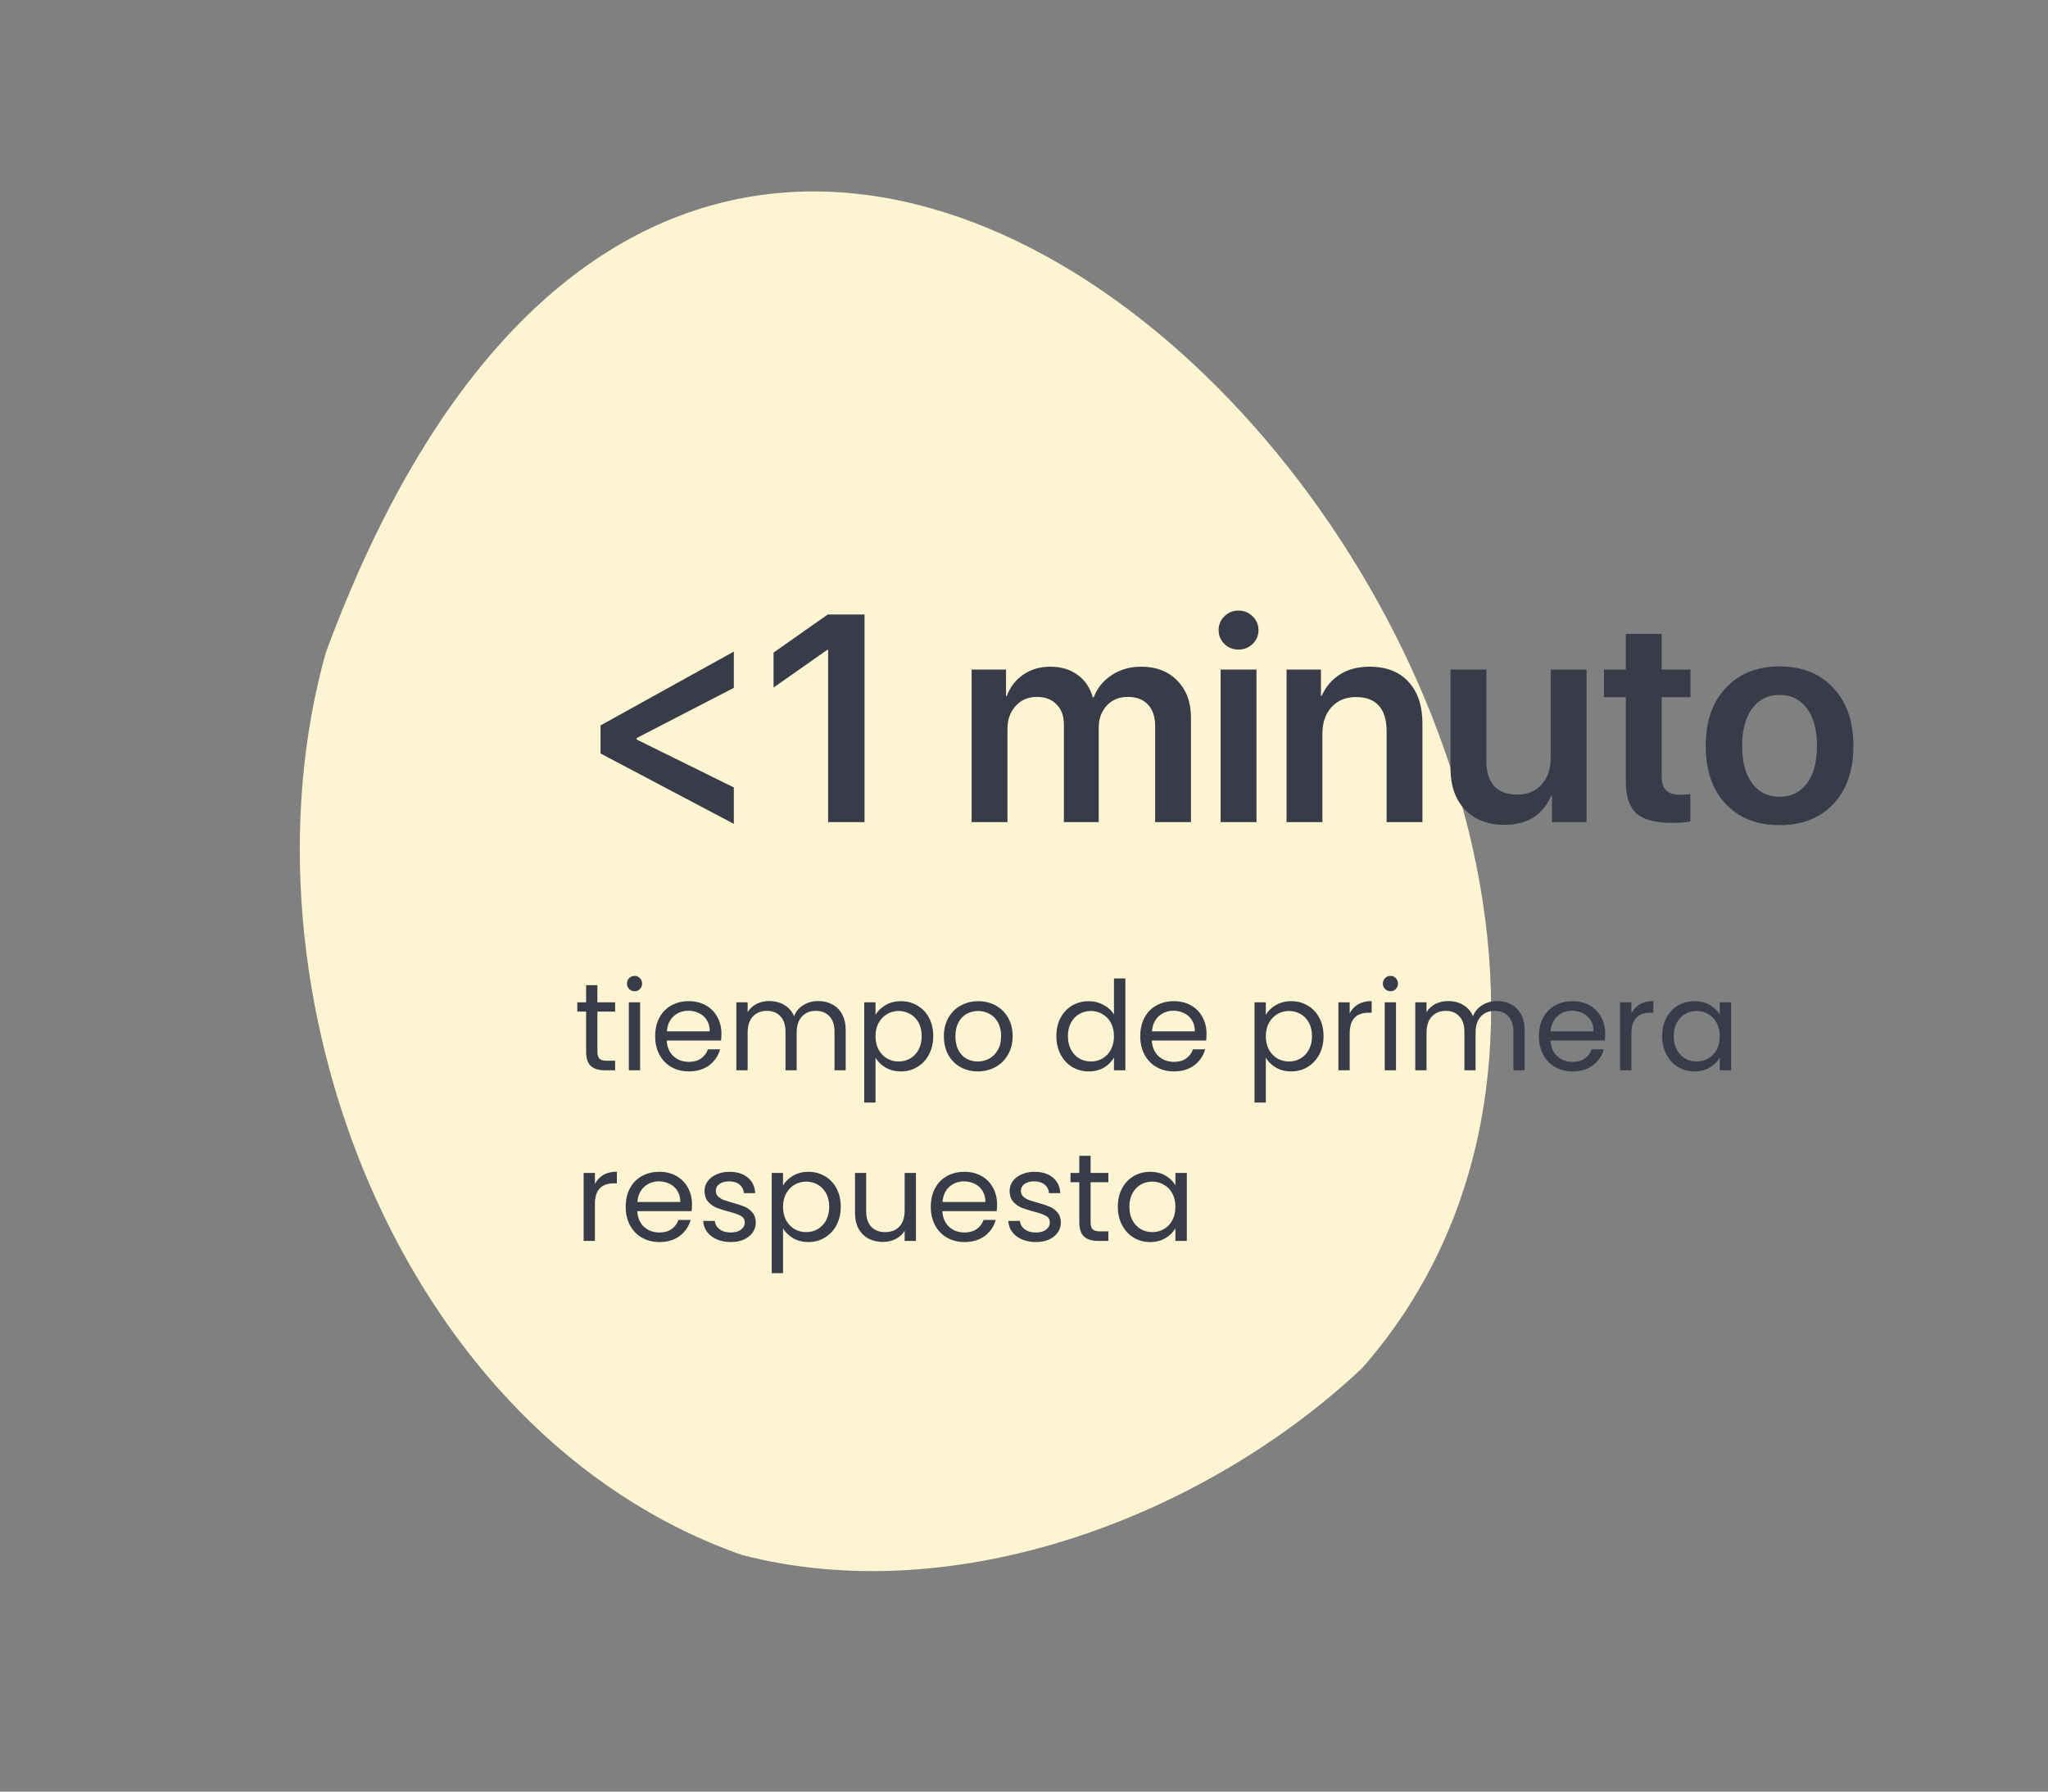 <svg width="264" height="231" viewBox="0 0 264 231" fill="none" xmlns="http://www.w3.org/2000/svg">
<rect x="0" y="0" width="264" height="231" fill="#808080" stroke="none"/>
<path d="M41.998 84.145C29.887 127.401 51.223 184.852 95.623 200.485C123.236 207.65 155.191 195.558 175.579 176.414C240.868 101.947 96.618 -63.833 41.998 84.145Z" fill="#FDF5D2"/>
<path d="M77.008 130.432V135.6C77.008 136.027 77.099 136.331 77.28 136.512C77.461 136.683 77.776 136.768 78.224 136.768H79.296V138H77.984C77.173 138 76.565 137.813 76.16 137.44C75.755 137.067 75.552 136.453 75.552 135.6V130.432H74.416V129.232H75.552V127.024H77.008V129.232H79.296V130.432H77.008ZM81.812 127.808C81.535 127.808 81.3 127.712 81.108 127.52C80.916 127.328 80.82 127.093 80.82 126.816C80.82 126.539 80.916 126.304 81.108 126.112C81.3 125.92 81.535 125.824 81.812 125.824C82.079 125.824 82.303 125.92 82.484 126.112C82.676 126.304 82.772 126.539 82.772 126.816C82.772 127.093 82.676 127.328 82.484 127.52C82.303 127.712 82.079 127.808 81.812 127.808ZM82.516 129.232V138H81.06V129.232H82.516ZM92.998 133.28C92.998 133.557 92.982 133.851 92.95 134.16H85.942C85.995 135.024 86.288 135.701 86.822 136.192C87.366 136.672 88.022 136.912 88.79 136.912C89.419 136.912 89.942 136.768 90.358 136.48C90.784 136.181 91.083 135.787 91.254 135.296H92.822C92.587 136.139 92.118 136.827 91.414 137.36C90.71 137.883 89.835 138.144 88.79 138.144C87.958 138.144 87.211 137.957 86.55 137.584C85.899 137.211 85.387 136.683 85.014 136C84.64 135.307 84.454 134.507 84.454 133.6C84.454 132.693 84.635 131.899 84.998 131.216C85.36 130.533 85.867 130.011 86.518 129.648C87.179 129.275 87.936 129.088 88.79 129.088C89.622 129.088 90.358 129.269 90.998 129.632C91.638 129.995 92.128 130.496 92.47 131.136C92.822 131.765 92.998 132.48 92.998 133.28ZM91.494 132.976C91.494 132.421 91.371 131.947 91.126 131.552C90.88 131.147 90.544 130.843 90.118 130.64C89.702 130.427 89.238 130.32 88.726 130.32C87.99 130.32 87.36 130.555 86.838 131.024C86.326 131.493 86.032 132.144 85.958 132.976H91.494ZM105.464 129.072C106.146 129.072 106.754 129.216 107.288 129.504C107.821 129.781 108.242 130.203 108.552 130.768C108.861 131.333 109.016 132.021 109.016 132.832V138H107.576V133.04C107.576 132.165 107.357 131.499 106.92 131.04C106.493 130.571 105.912 130.336 105.176 130.336C104.418 130.336 103.816 130.581 103.368 131.072C102.92 131.552 102.696 132.251 102.696 133.168V138H101.256V133.04C101.256 132.165 101.037 131.499 100.6 131.04C100.173 130.571 99.591 130.336 98.856 130.336C98.098 130.336 97.496 130.581 97.047 131.072C96.6 131.552 96.376 132.251 96.376 133.168V138H94.919V129.232H96.376V130.496C96.663 130.037 97.047 129.685 97.528 129.44C98.018 129.195 98.557 129.072 99.144 129.072C99.879 129.072 100.53 129.237 101.096 129.568C101.661 129.899 102.082 130.384 102.36 131.024C102.605 130.405 103.01 129.925 103.576 129.584C104.141 129.243 104.77 129.072 105.464 129.072ZM112.86 130.848C113.148 130.347 113.575 129.931 114.14 129.6C114.716 129.259 115.383 129.088 116.14 129.088C116.919 129.088 117.623 129.275 118.252 129.648C118.892 130.021 119.393 130.549 119.756 131.232C120.119 131.904 120.3 132.688 120.3 133.584C120.3 134.469 120.119 135.259 119.756 135.952C119.393 136.645 118.892 137.184 118.252 137.568C117.623 137.952 116.919 138.144 116.14 138.144C115.393 138.144 114.732 137.979 114.156 137.648C113.591 137.307 113.159 136.885 112.86 136.384V142.16H111.404V129.232H112.86V130.848ZM118.812 133.584C118.812 132.923 118.679 132.347 118.412 131.856C118.145 131.365 117.783 130.992 117.324 130.736C116.876 130.48 116.38 130.352 115.836 130.352C115.303 130.352 114.807 130.485 114.348 130.752C113.9 131.008 113.537 131.387 113.26 131.888C112.993 132.379 112.86 132.949 112.86 133.6C112.86 134.261 112.993 134.843 113.26 135.344C113.537 135.835 113.9 136.213 114.348 136.48C114.807 136.736 115.303 136.864 115.836 136.864C116.38 136.864 116.876 136.736 117.324 136.48C117.783 136.213 118.145 135.835 118.412 135.344C118.679 134.843 118.812 134.256 118.812 133.584ZM126.04 138.144C125.219 138.144 124.472 137.957 123.8 137.584C123.139 137.211 122.616 136.683 122.232 136C121.859 135.307 121.672 134.507 121.672 133.6C121.672 132.704 121.864 131.915 122.248 131.232C122.643 130.539 123.176 130.011 123.848 129.648C124.52 129.275 125.272 129.088 126.104 129.088C126.936 129.088 127.688 129.275 128.36 129.648C129.032 130.011 129.56 130.533 129.944 131.216C130.339 131.899 130.536 132.693 130.536 133.6C130.536 134.507 130.334 135.307 129.928 136C129.534 136.683 128.995 137.211 128.312 137.584C127.63 137.957 126.872 138.144 126.04 138.144ZM126.04 136.864C126.563 136.864 127.054 136.741 127.512 136.496C127.971 136.251 128.339 135.883 128.616 135.392C128.904 134.901 129.048 134.304 129.048 133.6C129.048 132.896 128.91 132.299 128.632 131.808C128.355 131.317 127.992 130.955 127.544 130.72C127.096 130.475 126.611 130.352 126.088 130.352C125.555 130.352 125.064 130.475 124.616 130.72C124.179 130.955 123.827 131.317 123.56 131.808C123.294 132.299 123.16 132.896 123.16 133.6C123.16 134.315 123.288 134.917 123.544 135.408C123.811 135.899 124.163 136.267 124.6 136.512C125.038 136.747 125.518 136.864 126.04 136.864ZM136.172 133.584C136.172 132.688 136.354 131.904 136.716 131.232C137.079 130.549 137.575 130.021 138.204 129.648C138.844 129.275 139.559 129.088 140.348 129.088C141.031 129.088 141.666 129.248 142.252 129.568C142.839 129.877 143.287 130.288 143.596 130.8V126.16H145.068V138H143.596V136.352C143.308 136.875 142.882 137.307 142.316 137.648C141.751 137.979 141.09 138.144 140.332 138.144C139.554 138.144 138.844 137.952 138.204 137.568C137.575 137.184 137.079 136.645 136.716 135.952C136.354 135.259 136.172 134.469 136.172 133.584ZM143.596 133.6C143.596 132.939 143.463 132.363 143.196 131.872C142.93 131.381 142.567 131.008 142.108 130.752C141.66 130.485 141.164 130.352 140.62 130.352C140.076 130.352 139.58 130.48 139.132 130.736C138.684 130.992 138.327 131.365 138.06 131.856C137.794 132.347 137.66 132.923 137.66 133.584C137.66 134.256 137.794 134.843 138.06 135.344C138.327 135.835 138.684 136.213 139.132 136.48C139.58 136.736 140.076 136.864 140.62 136.864C141.164 136.864 141.66 136.736 142.108 136.48C142.567 136.213 142.93 135.835 143.196 135.344C143.463 134.843 143.596 134.261 143.596 133.6ZM155.529 133.28C155.529 133.557 155.513 133.851 155.481 134.16H148.473C148.526 135.024 148.82 135.701 149.353 136.192C149.897 136.672 150.553 136.912 151.321 136.912C151.95 136.912 152.473 136.768 152.889 136.48C153.316 136.181 153.614 135.787 153.785 135.296H155.353C155.118 136.139 154.649 136.827 153.945 137.36C153.241 137.883 152.366 138.144 151.321 138.144C150.489 138.144 149.742 137.957 149.081 137.584C148.43 137.211 147.918 136.683 147.545 136C147.172 135.307 146.985 134.507 146.985 133.6C146.985 132.693 147.166 131.899 147.529 131.216C147.892 130.533 148.398 130.011 149.049 129.648C149.71 129.275 150.468 129.088 151.321 129.088C152.153 129.088 152.889 129.269 153.529 129.632C154.169 129.995 154.66 130.496 155.001 131.136C155.353 131.765 155.529 132.48 155.529 133.28ZM154.025 132.976C154.025 132.421 153.902 131.947 153.657 131.552C153.412 131.147 153.076 130.843 152.649 130.64C152.233 130.427 151.769 130.32 151.257 130.32C150.521 130.32 149.892 130.555 149.369 131.024C148.857 131.493 148.564 132.144 148.489 132.976H154.025ZM163.172 130.848C163.46 130.347 163.887 129.931 164.452 129.6C165.028 129.259 165.695 129.088 166.452 129.088C167.231 129.088 167.935 129.275 168.564 129.648C169.204 130.021 169.706 130.549 170.068 131.232C170.431 131.904 170.612 132.688 170.612 133.584C170.612 134.469 170.431 135.259 170.068 135.952C169.706 136.645 169.204 137.184 168.564 137.568C167.935 137.952 167.231 138.144 166.452 138.144C165.706 138.144 165.044 137.979 164.468 137.648C163.903 137.307 163.471 136.885 163.172 136.384V142.16H161.716V129.232H163.172V130.848ZM169.124 133.584C169.124 132.923 168.991 132.347 168.724 131.856C168.458 131.365 168.095 130.992 167.636 130.736C167.188 130.48 166.692 130.352 166.148 130.352C165.615 130.352 165.119 130.485 164.66 130.752C164.212 131.008 163.85 131.387 163.572 131.888C163.306 132.379 163.172 132.949 163.172 133.6C163.172 134.261 163.306 134.843 163.572 135.344C163.85 135.835 164.212 136.213 164.66 136.48C165.119 136.736 165.615 136.864 166.148 136.864C166.692 136.864 167.188 136.736 167.636 136.48C168.095 136.213 168.458 135.835 168.724 135.344C168.991 134.843 169.124 134.256 169.124 133.584ZM173.985 130.656C174.241 130.155 174.604 129.765 175.073 129.488C175.553 129.211 176.134 129.072 176.817 129.072V130.576H176.433C174.801 130.576 173.985 131.461 173.985 133.232V138H172.529V129.232H173.985V130.656ZM179.25 127.808C178.972 127.808 178.738 127.712 178.546 127.52C178.354 127.328 178.258 127.093 178.258 126.816C178.258 126.539 178.354 126.304 178.546 126.112C178.738 125.92 178.972 125.824 179.25 125.824C179.516 125.824 179.74 125.92 179.922 126.112C180.114 126.304 180.21 126.539 180.21 126.816C180.21 127.093 180.114 127.328 179.922 127.52C179.74 127.712 179.516 127.808 179.25 127.808ZM179.954 129.232V138H178.498V129.232H179.954ZM192.979 129.072C193.662 129.072 194.27 129.216 194.803 129.504C195.336 129.781 195.758 130.203 196.067 130.768C196.376 131.333 196.531 132.021 196.531 132.832V138H195.091V133.04C195.091 132.165 194.872 131.499 194.435 131.04C194.008 130.571 193.427 130.336 192.691 130.336C191.934 130.336 191.331 130.581 190.883 131.072C190.435 131.552 190.211 132.251 190.211 133.168V138H188.771V133.04C188.771 132.165 188.552 131.499 188.115 131.04C187.688 130.571 187.107 130.336 186.371 130.336C185.614 130.336 185.011 130.581 184.563 131.072C184.115 131.552 183.891 132.251 183.891 133.168V138H182.435V129.232H183.891V130.496C184.179 130.037 184.563 129.685 185.043 129.44C185.534 129.195 186.072 129.072 186.659 129.072C187.395 129.072 188.046 129.237 188.611 129.568C189.176 129.899 189.598 130.384 189.875 131.024C190.12 130.405 190.526 129.925 191.091 129.584C191.656 129.243 192.286 129.072 192.979 129.072ZM206.92 133.28C206.92 133.557 206.904 133.851 206.872 134.16H199.864C199.917 135.024 200.21 135.701 200.744 136.192C201.288 136.672 201.944 136.912 202.712 136.912C203.341 136.912 203.864 136.768 204.28 136.48C204.706 136.181 205.005 135.787 205.176 135.296H206.744C206.509 136.139 206.04 136.827 205.336 137.36C204.632 137.883 203.757 138.144 202.712 138.144C201.88 138.144 201.133 137.957 200.472 137.584C199.821 137.211 199.309 136.683 198.936 136C198.562 135.307 198.376 134.507 198.376 133.6C198.376 132.693 198.557 131.899 198.92 131.216C199.282 130.533 199.789 130.011 200.44 129.648C201.101 129.275 201.858 129.088 202.712 129.088C203.544 129.088 204.28 129.269 204.92 129.632C205.56 129.995 206.05 130.496 206.392 131.136C206.744 131.765 206.92 132.48 206.92 133.28ZM205.416 132.976C205.416 132.421 205.293 131.947 205.048 131.552C204.802 131.147 204.466 130.843 204.04 130.64C203.624 130.427 203.16 130.32 202.648 130.32C201.912 130.32 201.282 130.555 200.76 131.024C200.248 131.493 199.954 132.144 199.88 132.976H205.416ZM210.297 130.656C210.553 130.155 210.916 129.765 211.385 129.488C211.865 129.211 212.447 129.072 213.129 129.072V130.576H212.745C211.113 130.576 210.297 131.461 210.297 133.232V138H208.841V129.232H210.297V130.656ZM214.266 133.584C214.266 132.688 214.447 131.904 214.81 131.232C215.173 130.549 215.669 130.021 216.298 129.648C216.938 129.275 217.647 129.088 218.426 129.088C219.194 129.088 219.861 129.253 220.426 129.584C220.991 129.915 221.413 130.331 221.69 130.832V129.232H223.162V138H221.69V136.368C221.402 136.88 220.97 137.307 220.394 137.648C219.829 137.979 219.167 138.144 218.41 138.144C217.631 138.144 216.927 137.952 216.298 137.568C215.669 137.184 215.173 136.645 214.81 135.952C214.447 135.259 214.266 134.469 214.266 133.584ZM221.69 133.6C221.69 132.939 221.557 132.363 221.29 131.872C221.023 131.381 220.661 131.008 220.202 130.752C219.754 130.485 219.258 130.352 218.714 130.352C218.17 130.352 217.674 130.48 217.226 130.736C216.778 130.992 216.421 131.365 216.154 131.856C215.887 132.347 215.754 132.923 215.754 133.584C215.754 134.256 215.887 134.843 216.154 135.344C216.421 135.835 216.778 136.213 217.226 136.48C217.674 136.736 218.17 136.864 218.714 136.864C219.258 136.864 219.754 136.736 220.202 136.48C220.661 136.213 221.023 135.835 221.29 135.344C221.557 134.843 221.69 134.261 221.69 133.6ZM76.688 152.656C76.944 152.155 77.307 151.765 77.776 151.488C78.256 151.211 78.837 151.072 79.52 151.072V152.576H79.136C77.504 152.576 76.688 153.461 76.688 155.232V160H75.232V151.232H76.688V152.656ZM89.201 155.28C89.201 155.557 89.185 155.851 89.153 156.16H82.145C82.198 157.024 82.491 157.701 83.025 158.192C83.569 158.672 84.225 158.912 84.993 158.912C85.622 158.912 86.145 158.768 86.561 158.48C86.987 158.181 87.286 157.787 87.457 157.296H89.025C88.79 158.139 88.321 158.827 87.617 159.36C86.913 159.883 86.038 160.144 84.993 160.144C84.161 160.144 83.414 159.957 82.753 159.584C82.102 159.211 81.59 158.683 81.217 158C80.843 157.307 80.657 156.507 80.657 155.6C80.657 154.693 80.838 153.899 81.201 153.216C81.563 152.533 82.07 152.011 82.721 151.648C83.382 151.275 84.139 151.088 84.993 151.088C85.825 151.088 86.561 151.269 87.201 151.632C87.841 151.995 88.331 152.496 88.673 153.136C89.025 153.765 89.201 154.48 89.201 155.28ZM87.697 154.976C87.697 154.421 87.574 153.947 87.329 153.552C87.083 153.147 86.747 152.843 86.321 152.64C85.905 152.427 85.441 152.32 84.929 152.32C84.193 152.32 83.563 152.555 83.041 153.024C82.529 153.493 82.235 154.144 82.161 154.976H87.697ZM94.227 160.144C93.555 160.144 92.952 160.032 92.419 159.808C91.885 159.573 91.464 159.253 91.155 158.848C90.845 158.432 90.675 157.957 90.643 157.424H92.147C92.189 157.861 92.392 158.219 92.755 158.496C93.128 158.773 93.613 158.912 94.211 158.912C94.765 158.912 95.203 158.789 95.523 158.544C95.843 158.299 96.003 157.989 96.003 157.616C96.003 157.232 95.832 156.949 95.491 156.768C95.149 156.576 94.621 156.389 93.907 156.208C93.256 156.037 92.723 155.867 92.307 155.696C91.901 155.515 91.549 155.253 91.251 154.912C90.963 154.56 90.819 154.101 90.819 153.536C90.819 153.088 90.952 152.677 91.219 152.304C91.485 151.931 91.864 151.637 92.355 151.424C92.845 151.2 93.405 151.088 94.035 151.088C95.005 151.088 95.789 151.333 96.387 151.824C96.984 152.315 97.304 152.987 97.347 153.84H95.891C95.859 153.381 95.672 153.013 95.331 152.736C95 152.459 94.552 152.32 93.987 152.32C93.464 152.32 93.048 152.432 92.739 152.656C92.429 152.88 92.275 153.173 92.275 153.536C92.275 153.824 92.365 154.064 92.547 154.256C92.739 154.437 92.973 154.587 93.251 154.704C93.539 154.811 93.933 154.933 94.435 155.072C95.064 155.243 95.576 155.413 95.971 155.584C96.365 155.744 96.701 155.989 96.979 156.32C97.267 156.651 97.416 157.083 97.427 157.616C97.427 158.096 97.293 158.528 97.027 158.912C96.76 159.296 96.381 159.6 95.891 159.824C95.411 160.037 94.856 160.144 94.227 160.144ZM100.938 152.848C101.226 152.347 101.653 151.931 102.218 151.6C102.794 151.259 103.461 151.088 104.218 151.088C104.997 151.088 105.701 151.275 106.33 151.648C106.97 152.021 107.471 152.549 107.834 153.232C108.197 153.904 108.378 154.688 108.378 155.584C108.378 156.469 108.197 157.259 107.834 157.952C107.471 158.645 106.97 159.184 106.33 159.568C105.701 159.952 104.997 160.144 104.218 160.144C103.471 160.144 102.81 159.979 102.234 159.648C101.669 159.307 101.237 158.885 100.938 158.384V164.16H99.482V151.232H100.938V152.848ZM106.89 155.584C106.89 154.923 106.757 154.347 106.49 153.856C106.223 153.365 105.861 152.992 105.402 152.736C104.954 152.48 104.458 152.352 103.914 152.352C103.381 152.352 102.885 152.485 102.426 152.752C101.978 153.008 101.615 153.387 101.338 153.888C101.071 154.379 100.938 154.949 100.938 155.6C100.938 156.261 101.071 156.843 101.338 157.344C101.615 157.835 101.978 158.213 102.426 158.48C102.885 158.736 103.381 158.864 103.914 158.864C104.458 158.864 104.954 158.736 105.402 158.48C105.861 158.213 106.223 157.835 106.49 157.344C106.757 156.843 106.89 156.256 106.89 155.584ZM118.071 151.232V160H116.615V158.704C116.337 159.152 115.948 159.504 115.447 159.76C114.956 160.005 114.412 160.128 113.815 160.128C113.132 160.128 112.519 159.989 111.975 159.712C111.431 159.424 110.999 158.997 110.679 158.432C110.369 157.867 110.215 157.179 110.215 156.368V151.232H111.655V156.176C111.655 157.04 111.873 157.707 112.311 158.176C112.748 158.635 113.345 158.864 114.103 158.864C114.881 158.864 115.495 158.624 115.943 158.144C116.391 157.664 116.615 156.965 116.615 156.048V151.232H118.071ZM128.529 155.28C128.529 155.557 128.513 155.851 128.481 156.16H121.473C121.526 157.024 121.82 157.701 122.353 158.192C122.897 158.672 123.553 158.912 124.321 158.912C124.95 158.912 125.473 158.768 125.889 158.48C126.316 158.181 126.614 157.787 126.785 157.296H128.353C128.118 158.139 127.649 158.827 126.945 159.36C126.241 159.883 125.366 160.144 124.321 160.144C123.489 160.144 122.742 159.957 122.081 159.584C121.43 159.211 120.918 158.683 120.545 158C120.172 157.307 119.985 156.507 119.985 155.6C119.985 154.693 120.166 153.899 120.529 153.216C120.892 152.533 121.398 152.011 122.049 151.648C122.71 151.275 123.468 151.088 124.321 151.088C125.153 151.088 125.889 151.269 126.529 151.632C127.169 151.995 127.66 152.496 128.001 153.136C128.353 153.765 128.529 154.48 128.529 155.28ZM127.025 154.976C127.025 154.421 126.902 153.947 126.657 153.552C126.412 153.147 126.076 152.843 125.649 152.64C125.233 152.427 124.769 152.32 124.257 152.32C123.521 152.32 122.892 152.555 122.369 153.024C121.857 153.493 121.564 154.144 121.489 154.976H127.025ZM133.555 160.144C132.883 160.144 132.28 160.032 131.747 159.808C131.213 159.573 130.792 159.253 130.483 158.848C130.173 158.432 130.003 157.957 129.971 157.424H131.475C131.517 157.861 131.72 158.219 132.083 158.496C132.456 158.773 132.941 158.912 133.539 158.912C134.093 158.912 134.531 158.789 134.851 158.544C135.171 158.299 135.331 157.989 135.331 157.616C135.331 157.232 135.16 156.949 134.819 156.768C134.477 156.576 133.949 156.389 133.235 156.208C132.584 156.037 132.051 155.867 131.635 155.696C131.229 155.515 130.877 155.253 130.579 154.912C130.291 154.56 130.147 154.101 130.147 153.536C130.147 153.088 130.28 152.677 130.547 152.304C130.813 151.931 131.192 151.637 131.683 151.424C132.173 151.2 132.733 151.088 133.363 151.088C134.333 151.088 135.117 151.333 135.715 151.824C136.312 152.315 136.632 152.987 136.675 153.84H135.219C135.187 153.381 135 153.013 134.659 152.736C134.328 152.459 133.88 152.32 133.315 152.32C132.792 152.32 132.376 152.432 132.067 152.656C131.757 152.88 131.603 153.173 131.603 153.536C131.603 153.824 131.693 154.064 131.875 154.256C132.067 154.437 132.301 154.587 132.579 154.704C132.867 154.811 133.261 154.933 133.763 155.072C134.392 155.243 134.904 155.413 135.299 155.584C135.693 155.744 136.029 155.989 136.307 156.32C136.595 156.651 136.744 157.083 136.755 157.616C136.755 158.096 136.621 158.528 136.355 158.912C136.088 159.296 135.709 159.6 135.219 159.824C134.739 160.037 134.184 160.144 133.555 160.144ZM140.586 152.432V157.6C140.586 158.027 140.677 158.331 140.858 158.512C141.039 158.683 141.354 158.768 141.802 158.768H142.874V160H141.562C140.751 160 140.143 159.813 139.738 159.44C139.333 159.067 139.13 158.453 139.13 157.6V152.432H137.994V151.232H139.13V149.024H140.586V151.232H142.874V152.432H140.586ZM144.094 155.584C144.094 154.688 144.276 153.904 144.638 153.232C145.001 152.549 145.497 152.021 146.126 151.648C146.766 151.275 147.476 151.088 148.254 151.088C149.022 151.088 149.689 151.253 150.254 151.584C150.82 151.915 151.241 152.331 151.518 152.832V151.232H152.99V160H151.518V158.368C151.23 158.88 150.798 159.307 150.222 159.648C149.657 159.979 148.996 160.144 148.238 160.144C147.46 160.144 146.756 159.952 146.126 159.568C145.497 159.184 145.001 158.645 144.638 157.952C144.276 157.259 144.094 156.469 144.094 155.584ZM151.518 155.6C151.518 154.939 151.385 154.363 151.118 153.872C150.852 153.381 150.489 153.008 150.03 152.752C149.582 152.485 149.086 152.352 148.542 152.352C147.998 152.352 147.502 152.48 147.054 152.736C146.606 152.992 146.249 153.365 145.982 153.856C145.716 154.347 145.582 154.923 145.582 155.584C145.582 156.256 145.716 156.843 145.982 157.344C146.249 157.835 146.606 158.213 147.054 158.48C147.502 158.736 147.998 158.864 148.542 158.864C149.086 158.864 149.582 158.736 150.03 158.48C150.489 158.213 150.852 157.835 151.118 157.344C151.385 156.843 151.518 156.261 151.518 155.6Z" fill="#383C49"/>
<path d="M94.596 88.689L82.071 95.164V95.35L94.596 101.528V106.223L77.414 97.149V93.531L94.596 84.013V88.689ZM106.749 106V83.79H106.638L99.717 88.651V84.143L106.712 79.226H111.443V106H106.749ZM125.248 106V86.332H129.683V89.746H129.775C130.208 88.583 130.92 87.662 131.909 86.981C132.899 86.301 134.055 85.961 135.379 85.961C136.764 85.961 137.933 86.307 138.886 87C139.851 87.68 140.512 88.651 140.871 89.913H140.982C141.452 88.701 142.232 87.742 143.32 87.037C144.421 86.32 145.683 85.961 147.105 85.961C149.048 85.961 150.6 86.561 151.763 87.761C152.938 88.961 153.525 90.544 153.525 92.511V106H148.905V93.643C148.905 92.43 148.596 91.496 147.978 90.841C147.371 90.185 146.506 89.857 145.38 89.857C144.267 89.857 143.364 90.228 142.671 90.971C141.978 91.713 141.632 92.671 141.632 93.847V106H137.142V93.401C137.142 92.313 136.826 91.453 136.195 90.822C135.577 90.179 134.729 89.857 133.653 89.857C132.54 89.857 131.631 90.247 130.926 91.026C130.221 91.793 129.868 92.77 129.868 93.958V106H125.248ZM157.348 106V86.332H161.968V106H157.348ZM161.467 83.029C160.972 83.512 160.366 83.753 159.648 83.753C158.931 83.753 158.325 83.512 157.83 83.029C157.335 82.534 157.088 81.941 157.088 81.248C157.088 80.543 157.335 79.949 157.83 79.467C158.325 78.972 158.931 78.725 159.648 78.725C160.366 78.725 160.972 78.972 161.467 79.467C161.974 79.949 162.228 80.543 162.228 81.248C162.228 81.941 161.974 82.534 161.467 83.029ZM165.846 106V86.332H170.28V89.709H170.373C170.917 88.522 171.709 87.6 172.748 86.944C173.799 86.289 175.067 85.961 176.552 85.961C178.704 85.961 180.374 86.61 181.562 87.909C182.761 89.208 183.361 91.002 183.361 93.29V106H178.741V94.218C178.741 92.808 178.407 91.731 177.739 90.989C177.084 90.247 176.106 89.876 174.808 89.876C173.484 89.876 172.426 90.309 171.635 91.175C170.855 92.041 170.466 93.185 170.466 94.607V106H165.846ZM204.514 86.332V106H200.061V102.586H199.968C198.879 105.097 196.875 106.353 193.956 106.353C191.816 106.353 190.115 105.703 188.854 104.404C187.604 103.093 186.979 101.306 186.979 99.042V86.332H191.6V98.114C191.6 99.524 191.934 100.601 192.602 101.343C193.282 102.085 194.271 102.456 195.57 102.456C196.894 102.456 197.945 102.023 198.725 101.157C199.504 100.291 199.894 99.141 199.894 97.706V86.332H204.514ZM209.579 81.731H214.199V86.332H217.91V89.894H214.199V100.118C214.199 100.922 214.391 101.516 214.774 101.899C215.158 102.283 215.758 102.475 216.574 102.475C217.118 102.475 217.558 102.444 217.892 102.382V105.907C217.335 106.031 216.537 106.093 215.498 106.093C213.37 106.093 211.849 105.685 210.934 104.868C210.031 104.052 209.579 102.685 209.579 100.768V89.894H206.759V86.332H209.579V81.731ZM236.335 103.662C234.616 105.48 232.302 106.39 229.396 106.39C226.489 106.39 224.175 105.48 222.456 103.662C220.737 101.831 219.877 99.333 219.877 96.166C219.877 93.012 220.743 90.519 222.475 88.689C224.206 86.845 226.513 85.924 229.396 85.924C232.29 85.924 234.597 86.845 236.316 88.689C238.048 90.519 238.914 93.012 238.914 96.166C238.914 99.333 238.054 101.831 236.335 103.662ZM225.87 101.009C226.736 102.159 227.911 102.734 229.396 102.734C230.88 102.734 232.055 102.159 232.921 101.009C233.787 99.858 234.22 98.244 234.22 96.166C234.22 94.1 233.787 92.492 232.921 91.342C232.055 90.179 230.88 89.598 229.396 89.598C227.924 89.598 226.748 90.179 225.87 91.342C225.004 92.492 224.571 94.1 224.571 96.166C224.571 98.244 225.004 99.858 225.87 101.009Z" fill="#383C49"/>
</svg>
